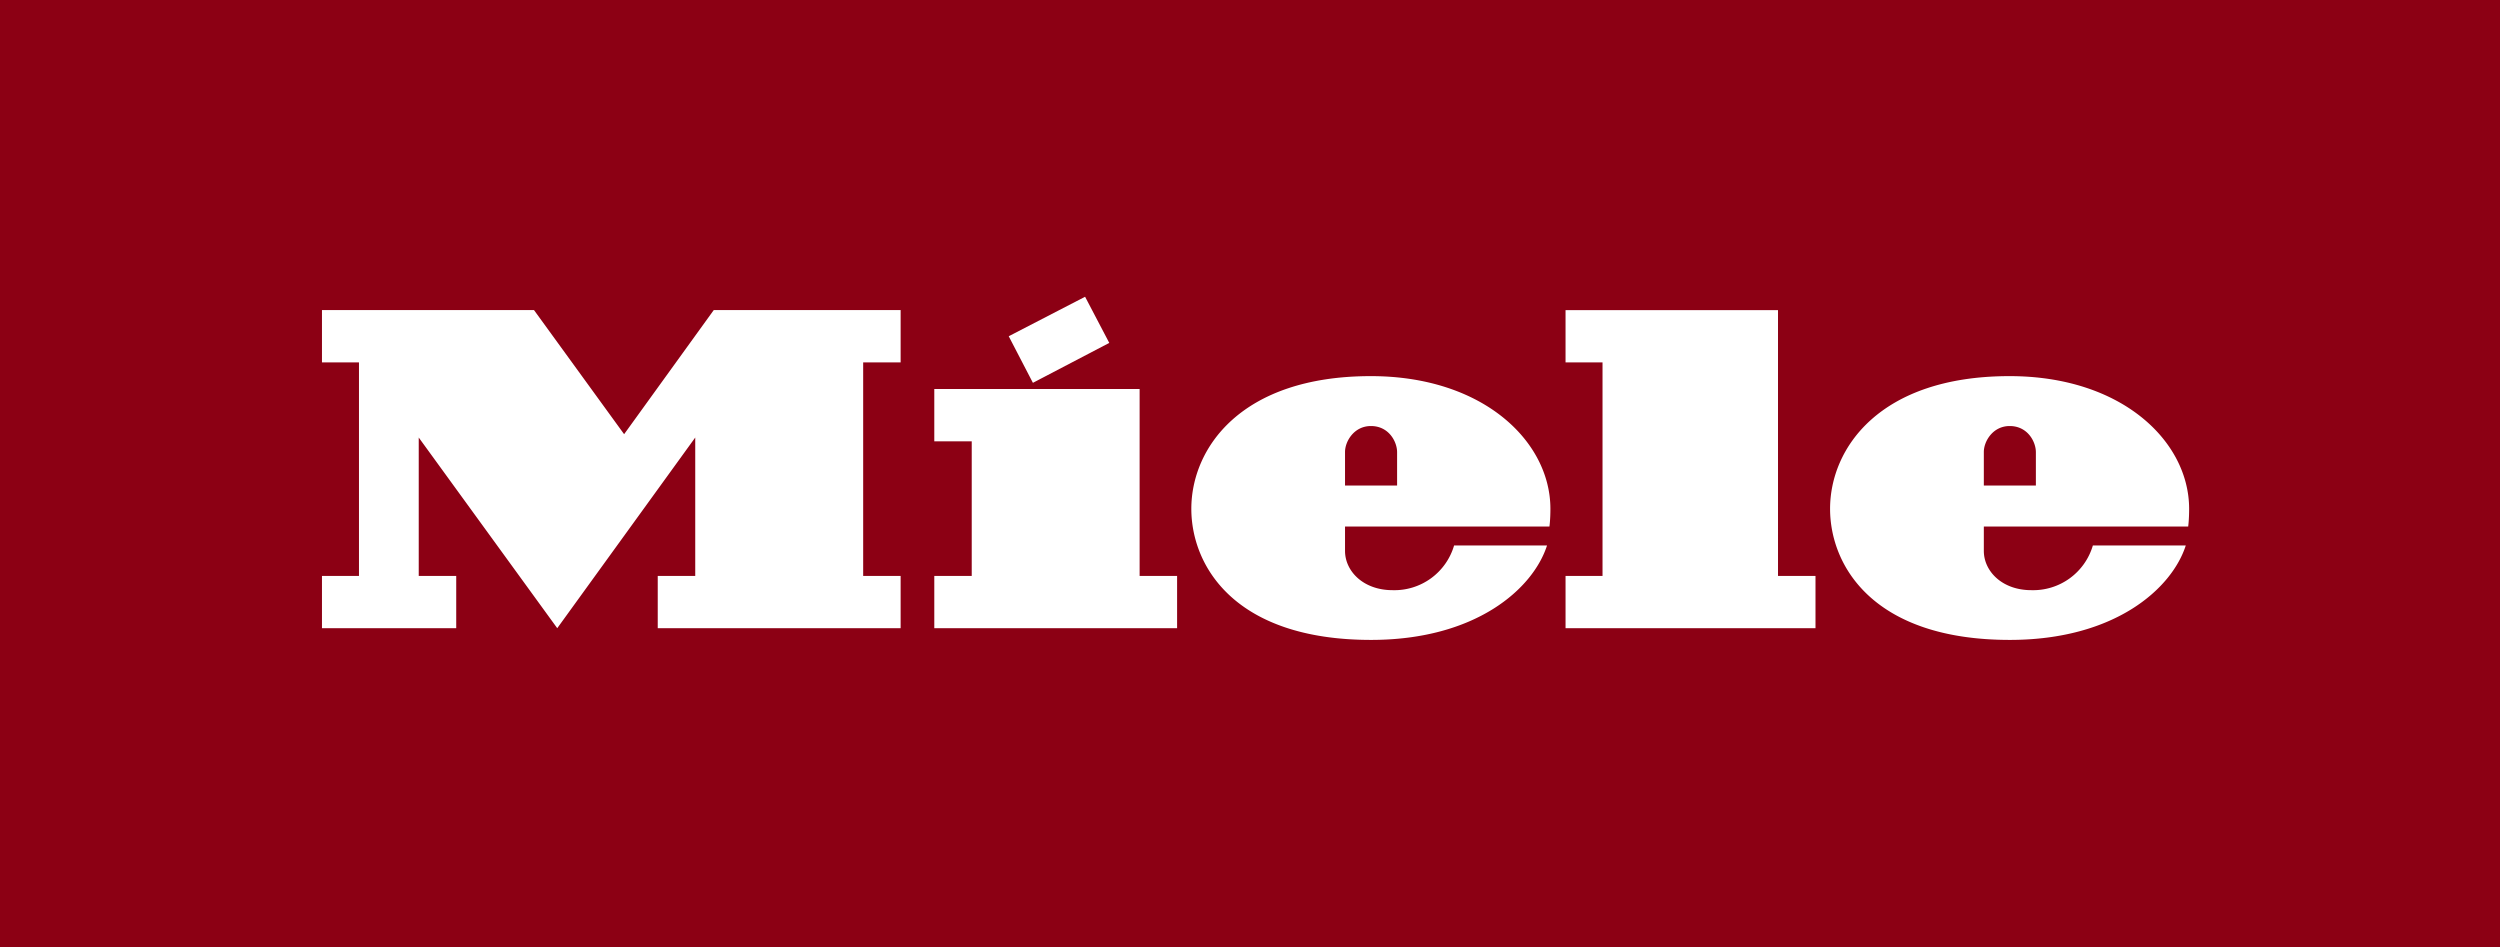 <svg width="198" height="75" fill="none" xmlns="http://www.w3.org/2000/svg"><path d="M0 75h198V0H0v75z" fill="#8C0014"/><path fill-rule="evenodd" clip-rule="evenodd" d="M85.939 23.503l1.915 3.655-6.048 3.162-1.915-3.69 6.048-3.127zm40.981 22.111h-2.929v4.14h19.796v-4.14h-2.969V24.56h-16.827v4.143h2.929v16.912zm30.199-1.985v-1.93h16.185s.075-.508.075-1.4c0-5.339-5.32-10.51-14.219-10.51-10.292 0-14.218 5.71-14.218 10.508 0 4.498 3.398 10.384 14.236 10.384 8.316 0 12.838-4.06 13.935-7.479h-1.661l-5.698.002a4.925 4.925 0 01-4.881 3.537c-2.293 0-3.754-1.49-3.754-3.112zm4.122-5.175h-4.122v-2.659c0-.84.713-2.053 2.047-2.053 1.44 0 2.075 1.266 2.075 2.065v2.647zm-54.715 5.175v-1.93h16.189s.077-.508.077-1.4c0-5.339-5.324-10.51-14.219-10.51-10.298 0-14.22 5.71-14.22 10.508 0 4.498 3.396 10.384 14.236 10.384 8.314 0 12.838-4.06 13.935-7.479h-1.665l-5.696.002a4.922 4.922 0 01-4.879 3.537c-2.293 0-3.758-1.49-3.758-3.112zm0-5.175h4.124v-2.647c0-.8-.635-2.065-2.075-2.065-1.332 0-2.049 1.212-2.049 2.053v2.659zM90.258 30.81H73.996v4.143h2.965v10.66h-2.965v4.14h19.23v-4.14h-2.968V30.812zm-18.93-6.252H56.53l-7.1 9.83-7.138-9.83H25.5v4.145h2.931v16.91H25.5v4.14h10.633v-4.14h-2.969v-10.96l10.97 15.1 10.929-15.1v10.96h-2.97v4.14H71.33v-4.14h-2.967v-16.91h2.967v-4.145z" fill="#fff"/></svg>